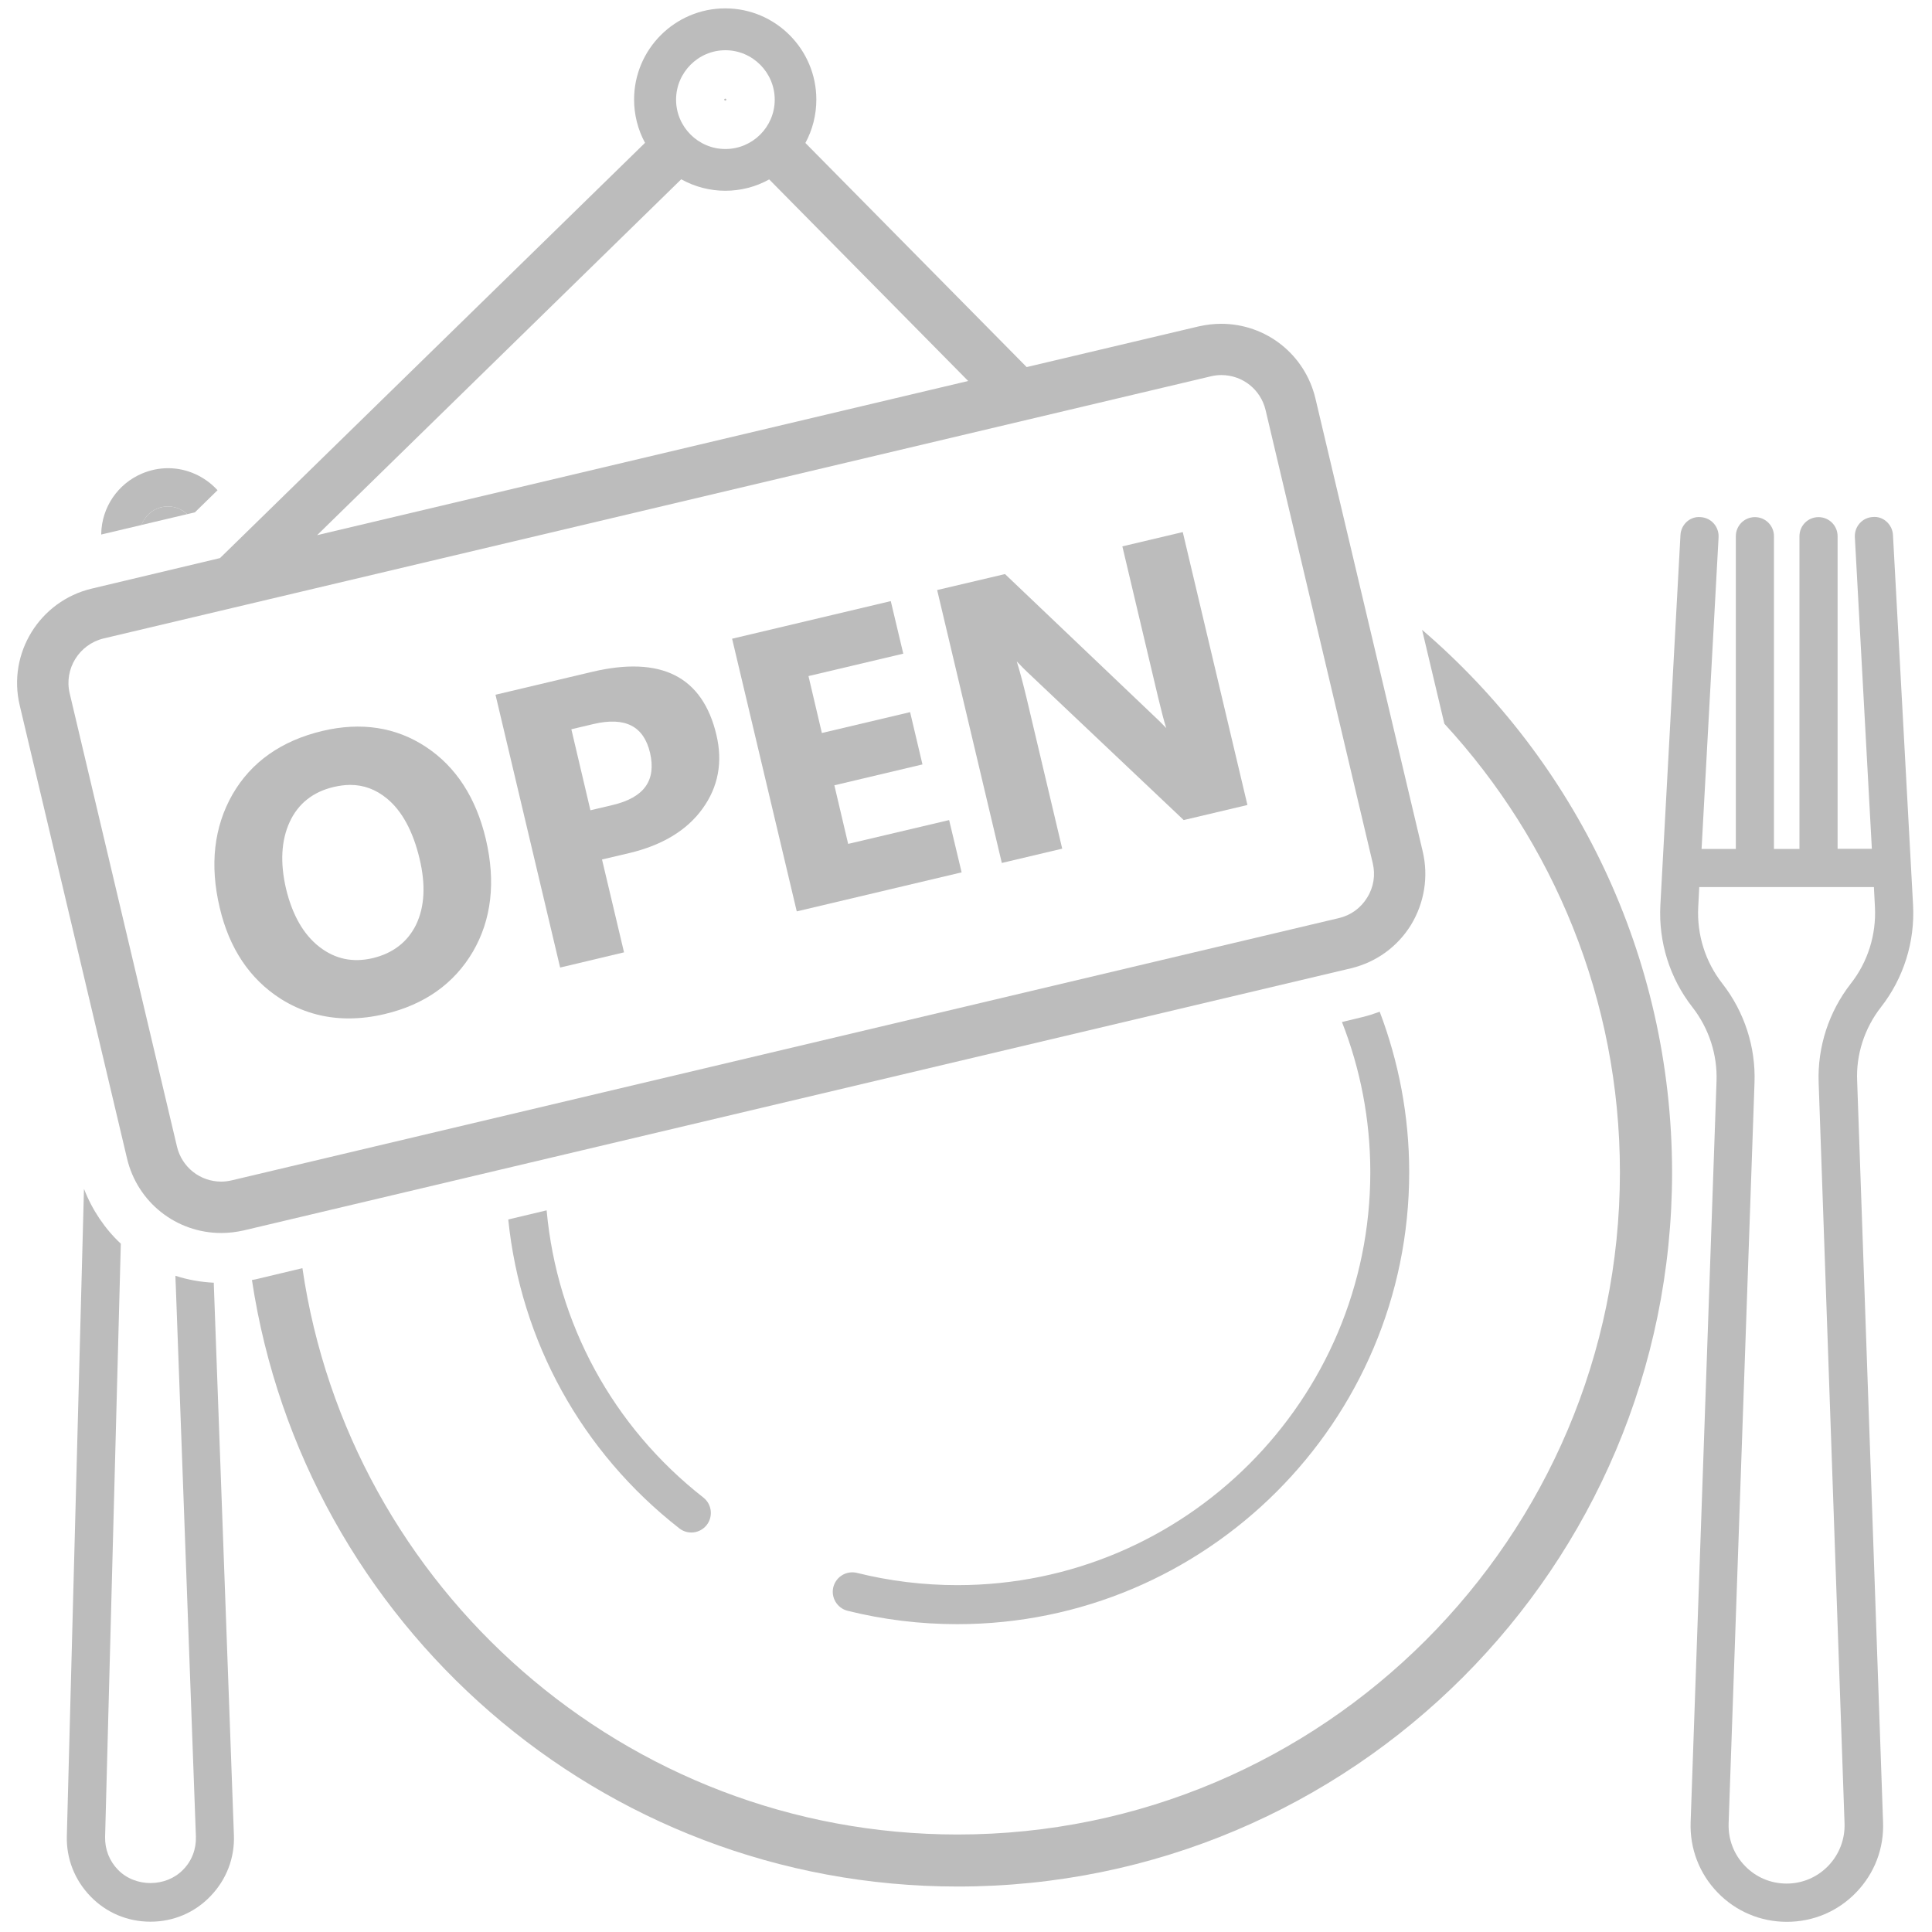 <?xml version="1.0" encoding="utf-8"?>
<!-- Generator: Adobe Illustrator 24.3.0, SVG Export Plug-In . SVG Version: 6.00 Build 0)  -->
<svg version="1.1" id="Layer_1" xmlns="http://www.w3.org/2000/svg" xmlns:xlink="http://www.w3.org/1999/xlink" x="0px" y="0px"
	 viewBox="0 0 150 150" style="enable-background:new 0 0 150 150;" xml:space="preserve">
<style type="text/css">
	.st0{fill:#BCBCBC;}
</style>
<path class="st0" d="M146.04,78.19c1.76-2.25,2.64-5.07,2.49-7.92l-1.56-28.73c-0.04-0.82-0.76-1.48-1.56-1.4
	c-0.82,0.04-1.44,0.74-1.4,1.56l1.32,24.2h-2.66V41.63c0-0.82-0.66-1.48-1.48-1.48c-0.82,0-1.48,0.66-1.48,1.48v24.28h-0.99h-0.99
	V41.63c0-0.82-0.66-1.48-1.48-1.48c-0.82,0-1.48,0.66-1.48,1.48v24.28h-2.66l1.32-24.2c0.04-0.82-0.58-1.52-1.4-1.56
	c-0.82-0.08-1.52,0.58-1.56,1.4l-1.56,28.73c-0.15,2.86,0.73,5.67,2.49,7.92c1.28,1.64,1.95,3.69,1.87,5.76l-2.01,57.52
	c-0.07,2.04,0.67,3.98,2.09,5.45s3.33,2.28,5.38,2.28s3.96-0.81,5.38-2.28s2.17-3.41,2.09-5.46l-2.01-57.52
	C144.09,81.88,144.76,79.83,146.04,78.19z M143.7,76.36c-1.71,2.19-2.6,4.92-2.5,7.69l2.01,57.52c0.04,1.23-0.41,2.4-1.26,3.29
	c-0.86,0.89-2.01,1.38-3.24,1.38c-1.23,0-2.39-0.49-3.24-1.38c-0.86-0.89-1.3-2.06-1.26-3.29l2.01-57.52c0.1-2.77-0.79-5.5-2.5-7.69
	c-1.32-1.69-1.98-3.79-1.87-5.93l0.08-1.56h6.78h6.78l0.08,1.55C145.68,72.57,145.02,74.68,143.7,76.36z"/>
<path class="st0" d="M12.19,39.49c-0.57,0.24-0.99,0.71-1.21,1.27l3.55-0.84c-0.4-0.37-0.92-0.6-1.49-0.6
	C12.76,39.32,12.47,39.38,12.19,39.49z"/>
<path class="st0" d="M56.39,7.74c0-0.05-0.03-0.08-0.08-0.08s-0.08,0.03-0.08,0.08C56.24,7.83,56.39,7.83,56.39,7.74z"/>
<path class="st0" d="M13.65,99.87l1.56,42.72c0.03,0.97-0.31,1.88-0.99,2.57c-1.33,1.38-3.72,1.39-5.06,0.01
	c-0.67-0.69-1.02-1.59-1-2.55l1.22-46.06c-1.24-1.16-2.22-2.61-2.86-4.26l-1.33,50.24c-0.05,1.77,0.61,3.43,1.84,4.7
	s2.88,1.96,4.65,1.96c1.78,0,3.44-0.7,4.67-1.99c1.23-1.28,1.88-2.96,1.81-4.74L16.6,99.71c0-0.04,0-0.08,0-0.12
	c-1.03-0.05-2.03-0.23-2.98-0.54C13.63,99.34,13.63,99.61,13.65,99.87z"/>
<path class="st0" d="M110.41,48.9l1.73,7.29c8.45,9.17,13.63,21.4,13.63,34.82c0,28.35-23.07,51.42-51.42,51.42
	c-25.82,0-47.25-19.13-50.87-43.97l-3.65,0.87c-0.09,0.02-0.18,0.03-0.27,0.05c4.03,26.66,27.01,47.09,54.8,47.09
	c30.63,0,55.46-24.83,55.46-55.46C129.8,74.16,122.27,59.07,110.41,48.9z"/>
<path class="st0" d="M12.19,39.49c0.28-0.12,0.57-0.17,0.86-0.17c0.56,0,1.08,0.23,1.49,0.6l0.59-0.14l1.76-1.72
	c-0.97-1.06-2.36-1.71-3.84-1.71c-0.69,0-1.37,0.14-2.01,0.41c-1.89,0.79-3.14,2.63-3.18,4.67v0.07l3.13-0.74
	C11.2,40.2,11.62,39.73,12.19,39.49z"/>
<path class="st0" d="M52.74,118.66c0.66,0.52,1.61,0.4,2.13-0.26c0.51-0.66,0.4-1.61-0.26-2.13c-7.04-5.51-11.37-13.52-12.17-22.3
	l-2.98,0.71C40.43,104.12,45.14,112.72,52.74,118.66z"/>
<path class="st0" d="M104.19,79.35c1.42,3.62,2.2,7.55,2.2,11.66c0,17.68-14.38,32.06-32.06,32.06c-2.64,0-5.26-0.32-7.79-0.95
	c-0.82-0.2-1.63,0.29-1.84,1.1c-0.2,0.81,0.29,1.63,1.1,1.84c2.77,0.69,5.64,1.04,8.52,1.04c19.35,0,35.09-15.74,35.09-35.09
	c0-4.39-0.82-8.58-2.29-12.46c-0.44,0.16-0.9,0.31-1.36,0.42L104.19,79.35z"/>
<g>
	<path class="st0" d="M110.46,66.11l-8.33-35.17c-0.81-3.41-3.82-5.8-7.32-5.8c-0.57,0-1.16,0.07-1.74,0.2l-13.36,3.16l-17.18-17.4
		c0.56-1.03,0.85-2.19,0.85-3.37c0-3.9-3.17-7.08-7.07-7.08c-3.9,0-7.08,3.17-7.08,7.08c0,1.17,0.29,2.33,0.85,3.36l-33,32.24
		L7.12,45.7c-4.04,0.96-6.55,5.02-5.59,9.06l8.33,35.17c0.8,3.41,3.82,5.8,7.32,5.8c0.57,0,1.16-0.07,1.74-0.2l85.96-20.35
		c1.96-0.47,3.61-1.66,4.67-3.37C110.59,70.09,110.92,68.06,110.46,66.11z M60.15,7.74c0,2.11-1.72,3.83-3.83,3.83
		s-3.83-1.72-3.83-3.83s1.72-3.84,3.83-3.84S60.15,5.63,60.15,7.74z M56.31,14.81c1.2,0,2.37-0.3,3.41-0.88l15.45,15.65L24.62,41.55
		l28.27-27.63C53.95,14.51,55.13,14.81,56.31,14.81z M106.14,69.7L106.14,69.7c-0.5,0.81-1.28,1.37-2.19,1.58L18,91.64
		c-0.26,0.06-0.53,0.1-0.82,0.1c-1.65,0-3.06-1.12-3.44-2.72L5.41,53.83c-0.45-1.89,0.73-3.8,2.63-4.26L94,29.22
		c0.25-0.06,0.53-0.1,0.82-0.1c1.65,0,3.06,1.12,3.44,2.72l8.32,35.18C106.8,67.94,106.65,68.89,106.14,69.7z"/>
	<path class="st0" d="M33.07,57.99c-2.33-1.54-5.04-1.95-8.04-1.24c-3.18,0.76-5.53,2.41-6.98,4.93c-1.44,2.52-1.78,5.48-0.99,8.8
		c0.74,3.15,2.32,5.51,4.69,7.04c1.61,1.03,3.4,1.55,5.32,1.55c0.9,0,1.84-0.11,2.8-0.34c3.09-0.73,5.39-2.36,6.85-4.85
		c1.44-2.48,1.78-5.41,1-8.73C36.96,61.93,35.39,59.52,33.07,57.99z M32.31,71.78c-0.66,1.35-1.79,2.23-3.37,2.61
		c-1.55,0.36-2.91,0.08-4.15-0.88c-1.23-0.96-2.09-2.47-2.58-4.5c-0.47-2.01-0.38-3.76,0.28-5.19c0.66-1.43,1.81-2.34,3.42-2.72
		c0.44-0.1,0.87-0.16,1.28-0.16c1.05,0,1.98,0.35,2.83,1.04c1.18,0.96,2.04,2.54,2.55,4.67C33.06,68.68,32.97,70.4,32.31,71.78z"/>
	<path class="st0" d="M52.4,52.43c-1.6-0.81-3.76-0.9-6.42-0.27l-7.51,1.78L43.46,75l0.03,0.12l4.96-1.18l-1.71-7.21l2.13-0.5
		c2.55-0.61,4.46-1.76,5.67-3.44c1.22-1.68,1.59-3.61,1.08-5.74C55.09,54.8,54.01,53.24,52.4,52.43z M45.84,62.91l-1.48-6.29
		l1.73-0.41c2.45-0.57,3.89,0.16,4.38,2.24c0.49,2.14-0.45,3.47-2.9,4.05L45.84,62.91z"/>
	<polygon class="st0" points="65.85,65.52 64.78,60.97 71.62,59.35 70.66,55.29 63.81,56.91 62.77,52.49 70.13,50.75 69.16,46.67 
		56.84,49.59 61.86,70.76 74.66,67.73 73.69,63.67 	"/>
	<path class="st0" d="M91.83,41.31l-4.69,1.11l2.77,11.7c0.27,1.12,0.47,1.9,0.64,2.41c-0.32-0.34-0.69-0.7-1.15-1.13L78.08,44.62
		l-0.05-0.05l-5.27,1.24l4.99,21.06L77.78,67l4.69-1.11l-2.75-11.62c-0.29-1.21-0.55-2.19-0.78-2.92c0.26,0.28,0.63,0.66,1.17,1.16
		l11.74,11.11l0.05,0.05l4.95-1.17l-4.99-21.06L91.83,41.31z"/>
</g>
</svg>
